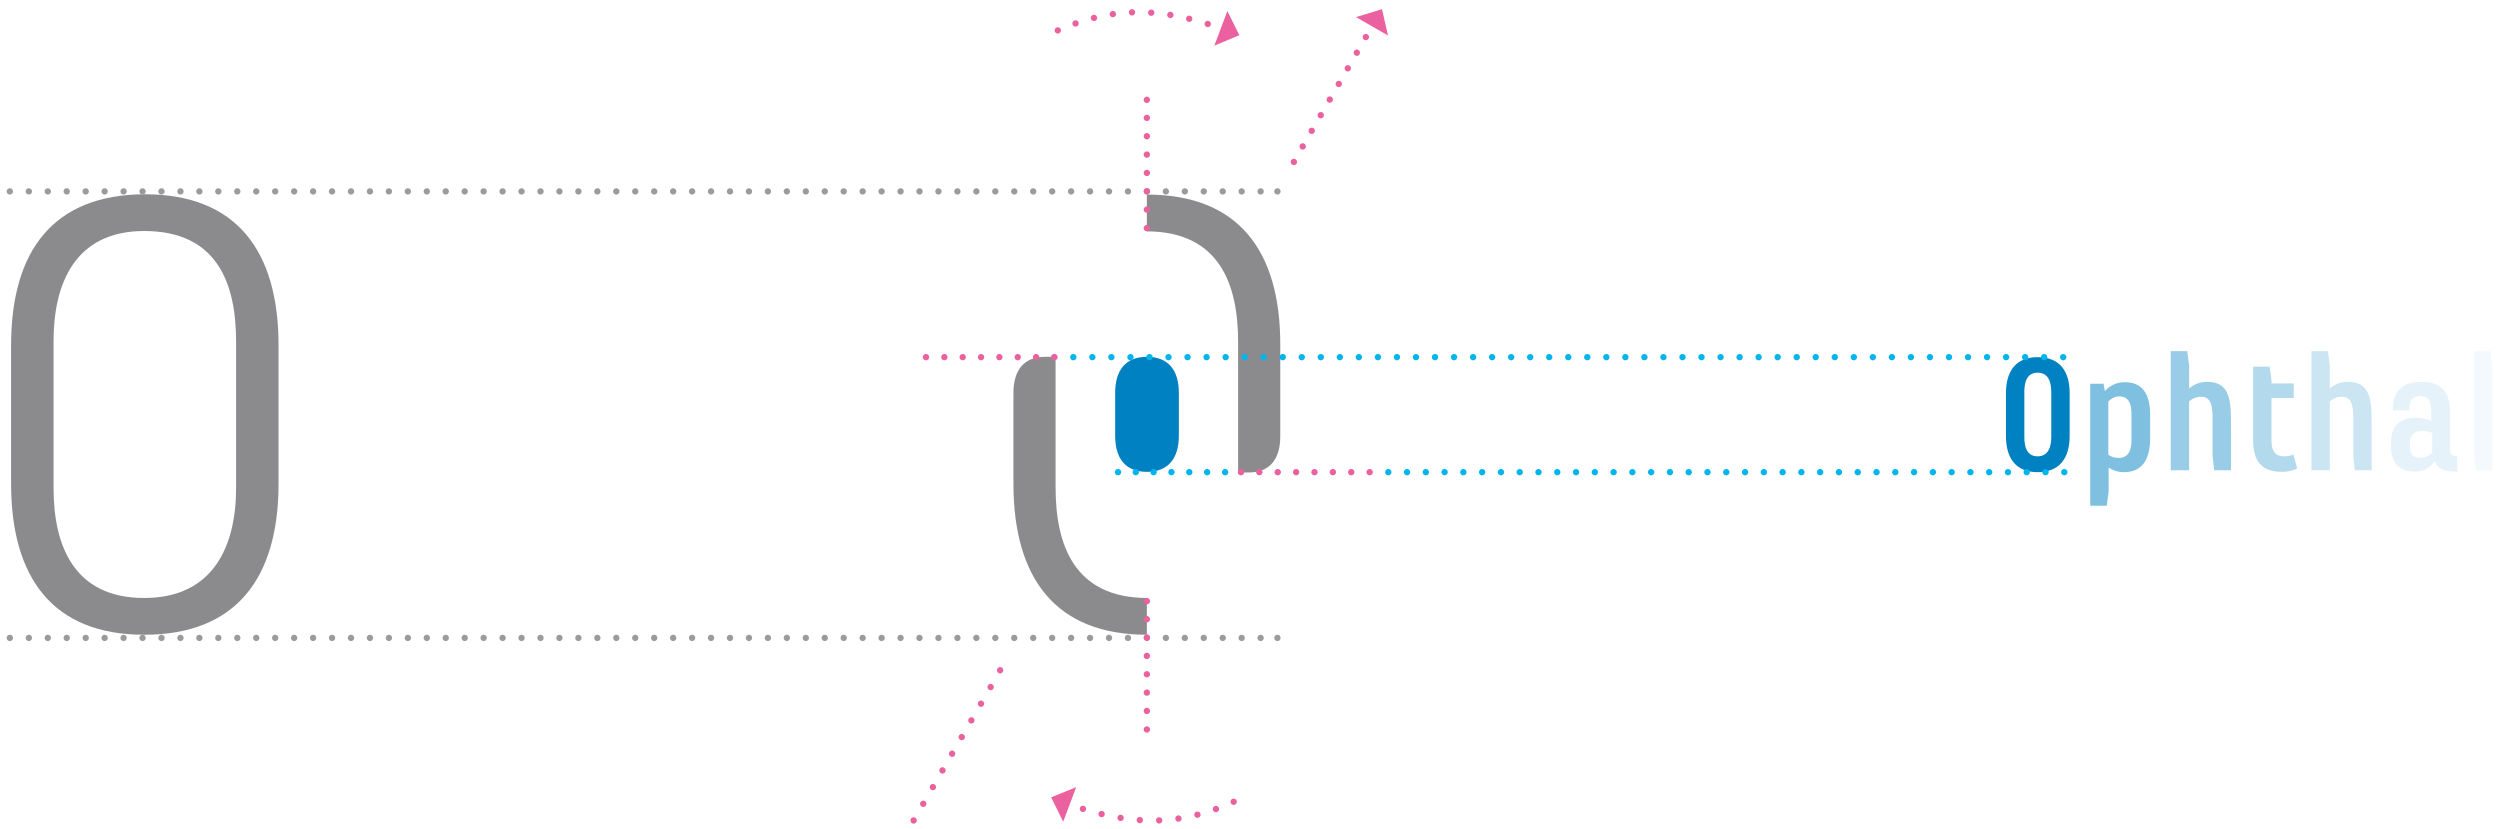 <?xml version="1.0" encoding="UTF-8"?> <svg xmlns="http://www.w3.org/2000/svg" xmlns:xlink="http://www.w3.org/1999/xlink" version="1.1" id="Ebene_1" x="0px" y="0px" viewBox="0 0 788.9 261.6" style="enable-background:new 0 0 788.9 261.6;" xml:space="preserve"> <style type="text/css"> .st0{fill:#0081C1;} .st1{fill:#8B8A8D;} .st2{fill:none;stroke:#00B4EC;stroke-width:2;stroke-linecap:round;stroke-linejoin:round;stroke-dasharray:0,5.926;} .st3{fill:none;stroke:#00B4EC;stroke-width:2;stroke-linecap:round;stroke-linejoin:round;} .st4{fill:none;stroke:#9C9B9B;stroke-width:2;stroke-linecap:round;stroke-linejoin:round;stroke-dasharray:0,5.98;} .st5{fill:none;stroke:#9C9B9B;stroke-width:2;stroke-linecap:round;stroke-linejoin:round;} .st6{fill:none;stroke:#00B4EC;stroke-width:2;stroke-linecap:round;stroke-linejoin:round;stroke-dasharray:0,6.007;} .st7{fill:none;stroke:#83C5EC;stroke-width:2;stroke-linecap:round;stroke-linejoin:round;} .st8{fill:none;stroke:#EB609E;stroke-width:2;stroke-linecap:round;stroke-linejoin:round;stroke-dasharray:0,5.789;} .st9{fill:none;stroke:#EB609E;stroke-width:2;stroke-linecap:round;stroke-linejoin:round;} .st10{fill:none;stroke:#EB609E;stroke-width:2;stroke-linecap:round;stroke-linejoin:round;stroke-dasharray:0,6.077;} .st11{fill:none;stroke:#EB609E;stroke-width:2;stroke-linecap:round;stroke-linejoin:round;stroke-dasharray:0,5.692;} .st12{fill:#EB609E;} .st13{fill:none;stroke:#EB609E;stroke-width:2;stroke-linecap:round;stroke-linejoin:round;stroke-dasharray:0,5.799;} .st14{fill:none;stroke:#00B4EC;stroke-width:2;stroke-linecap:round;stroke-linejoin:round;stroke-dasharray:0,5.63;} .st15{fill:none;stroke:#EB609E;stroke-width:2;stroke-linecap:round;stroke-linejoin:round;stroke-dasharray:0,6.075;} .st16{fill:none;stroke:#EB609E;stroke-width:2;stroke-linecap:round;stroke-linejoin:round;stroke-dasharray:0,6.113;} .st17{opacity:5.000000e-02;fill:#0081C1;} .st18{opacity:0.2;fill:#0081C1;} .st19{opacity:0.1;fill:#0081C1;} .st20{opacity:0.3;fill:#0081C1;} .st21{opacity:0.4;fill:#0081C1;} .st22{opacity:0.5;} </style> <g> <path class="st0" d="M372,124c0-7.2-3.3-11.4-10.1-11.4c-6.7,0-10,4.2-10,11.4v13.5c0,7.2,3.3,11.4,10,11.4 c6.7,0,10.1-4.2,10.1-11.4V124z"></path> <path class="st1" d="M361.9,200.3v-11.6c-22.9-0.1-28.8-16.7-28.8-34.9v-5.4c0,0,0,0,0,0l0-35.8h-3.3l0,0c0,0,0,0,0,0 c-6.7,0-10,4.2-10,11.4v28.6C319.8,182.6,333.2,200.3,361.9,200.3"></path> <path class="st1" d="M361.9,61.4v11.6c22.9,0.1,28.8,16.7,28.8,34.9v5.4c0,0,0,0,0,0l0,35.8h3.3l0,0c0,0,0,0,0,0 c6.7,0,10-4.2,10-11.4V109C404.1,79,390.7,61.4,361.9,61.4"></path> </g> <g> <path class="st1" d="M74.5,154c0,18.2-7.1,34.7-29,34.7c-22.1,0-28.6-16.4-28.6-34.7v-46.4c0-18,6.7-34.7,28.6-34.7 c23.1,0,29,16.6,29,34.9V154z M87.9,109c0-30-13.4-47.7-42.2-47.7C16.9,61.4,3.5,79,3.5,109v43.6c0,30,13.4,47.7,42,47.7 c28.8,0,42.4-17.6,42.4-47.7V109z"></path> <path class="st0" d="M647.3,138c0,3.1-1,6-4.3,6c-3.4,0-4.2-3-4.2-6v-14.3c0-3.1,0.8-6.1,4.2-6.1c3.4,0,4.3,3,4.3,6.1V138z M653.1,124.1c0-7.2-3.3-11.4-10.1-11.4c-6.7,0-10,4.2-10,11.4v13.5c0,7.2,3.3,11.4,10,11.4c6.7,0,10.1-4.2,10.1-11.4V124.1z"></path> </g> <line class="st2" x1="444" y1="149" x2="652.1" y2="149"></line> <path class="st3" d="M438.1,149L438.1,149"></path> <line class="st4" x1="9.1" y1="201.3" x2="398.7" y2="201.3"></line> <path class="st5" d="M403.1,201.3L403.1,201.3 M3.1,201.3L3.1,201.3"></path> <line class="st4" x1="9.1" y1="60.4" x2="398.7" y2="60.4"></line> <path class="st5" d="M403.1,60.4L403.1,60.4 M3.1,60.4L3.1,60.4"></path> <line class="st6" x1="338.7" y1="112.7" x2="652.1" y2="112.7"></line> <path class="st7" d="M332.7,112.7L332.7,112.7"></path> <g> <line class="st8" x1="361.9" y1="195.4" x2="361.9" y2="227.3"></line> <path class="st9" d="M361.9,230.2L361.9,230.2 M361.9,189.7L361.9,189.7"></path> </g> <path class="st10" d="M312.6,216.8l-22.8,39.5 M288.3,258.9L288.3,258.9 M315.6,211.5L315.6,211.5"></path> <line class="st11" x1="431" y1="11.7" x2="409.7" y2="48.6"></line> <path class="st9" d="M408.3,51.1L408.3,51.1 M433.9,6.7L433.9,6.7"></path> <polygon class="st12" points="436.1,2.9 427.9,5.4 438,11.2 "></polygon> <line class="st8" x1="361.9" y1="37.2" x2="361.9" y2="69.1"></line> <path class="st9" d="M361.9,72L361.9,72 M361.9,31.5L361.9,31.5"></path> <g> <line class="st8" x1="298" y1="112.7" x2="329.8" y2="112.7"></line> <path class="st9" d="M332.7,112.7L332.7,112.7 M292.2,112.7L292.2,112.7"></path> </g> <g> <line class="st13" x1="397.4" y1="149" x2="429.3" y2="149"></line> <path class="st9" d="M432.2,149L432.2,149 M391.6,149L391.6,149"></path> </g> <line class="st14" x1="358.4" y1="149" x2="383.8" y2="149"></line> <path class="st3" d="M386.6,149L386.6,149 M352.8,149L352.8,149"></path> <g> <g> <path class="st15" d="M339.4,7.4c13.4-4.7,26.6-5.1,44.6,1.1"></path> <path class="st9" d="M386.9,9.5L386.9,9.5 M333.8,9.6L333.8,9.6"></path> <polygon class="st12" points="391.1,11.1 383.2,14.4 387.3,3.5 "></polygon> </g> <path class="st16" d="M383.7,255.3c-13.5,4.8-26.8,5.2-44.9-1"></path> <path class="st9" d="M335.9,253.2L335.9,253.2 M389.3,253L389.3,253"></path> <polygon class="st12" points="331.7,251.6 339.6,248.4 335.5,259.3 "></polygon> </g> <polygon class="st17" points="785.9,110.8 780.7,110.8 780.7,143.9 781.3,148.4 786.5,148.4 786.5,115.3 "></polygon> <path class="st18" d="M735.2,115.3l-0.6-4.5h-5.2v37.6h5.8v-21.7c0.7-0.7,2-1.5,3.8-1.5c3.3,0,3.6,3.3,3.6,6.9v11.8l0.5,4.5h5.3 v-16.2c0-7.8-1.5-11.7-7.5-11.7c-2.7,0-4.6,1.1-5.7,2.1V115.3z"></path> <path class="st19" d="M773.1,142v-12c0-6-2.3-9.5-9.2-9.5c-6.3,0-8.8,3.8-8.8,8.2v0.8h5.2v-0.7c0-2.3,0.9-3.8,3.4-3.8 c2.8,0,3.5,2,3.5,4.2v3.6c-1.5-0.6-3-1-4.9-1c-5.6,0-7.8,3.4-7.8,7.7v1.5c0,5.1,2.7,7.8,7.4,7.8c3.1,0,5-1.3,6.4-3.3 c1,2.5,3,3.3,7.1,3.3V144C773.9,144,773.1,143.4,773.1,142z M767.4,142.9c-0.8,0.9-2,1.6-3.6,1.6c-2.7,0-3.3-1.4-3.3-3.7v-1 c0-2.3,1-3.8,3.8-3.8c1.4,0,2.1,0.2,3.2,0.6V142.9z"></path> <path class="st20" d="M723.7,143.4c-0.8,0.4-1.7,0.6-2.9,0.6c-3.2,0-4-2.2-4-4.9v-13.5h7v-4.6h-7v-1l-0.6-4.3h-5.2v23.1 c0,6.8,2.7,10.1,9.1,10.1c2,0,3.4-0.4,4.8-1.1L723.7,143.4z"></path> <path class="st21" d="M690.8,115.3l-0.6-4.5H685v37.6h5.8v-21.7c0.7-0.7,2-1.5,3.8-1.5c3.3,0,3.6,3.3,3.6,6.9v11.8l0.5,4.5h5.3 v-16.2c0-7.8-1.5-11.7-7.5-11.7c-2.7,0-4.6,1.1-5.7,2.1V115.3z"></path> <g class="st22"> <path class="st0" d="M665.3,126.7c0.8-0.8,1.9-1.6,3.5-1.6c2.9,0,3.8,2.2,3.8,5.5v8.3c0,3.2-0.9,5.6-4.1,5.6c-1.4,0-2.4-0.4-3.2-1 V126.7z M659.6,159.6h5.2l0.6-4.5v-7.5c1.5,0.8,2.7,1.4,4.9,1.4c5.8,0,8.2-4.2,8.2-10.7v-7.4c0-6.8-2.6-10.3-8-10.3 c-2.8,0-4.8,1.2-6.3,2.8l-0.4-2.3h-4.2V159.6z"></path> </g> </svg> 